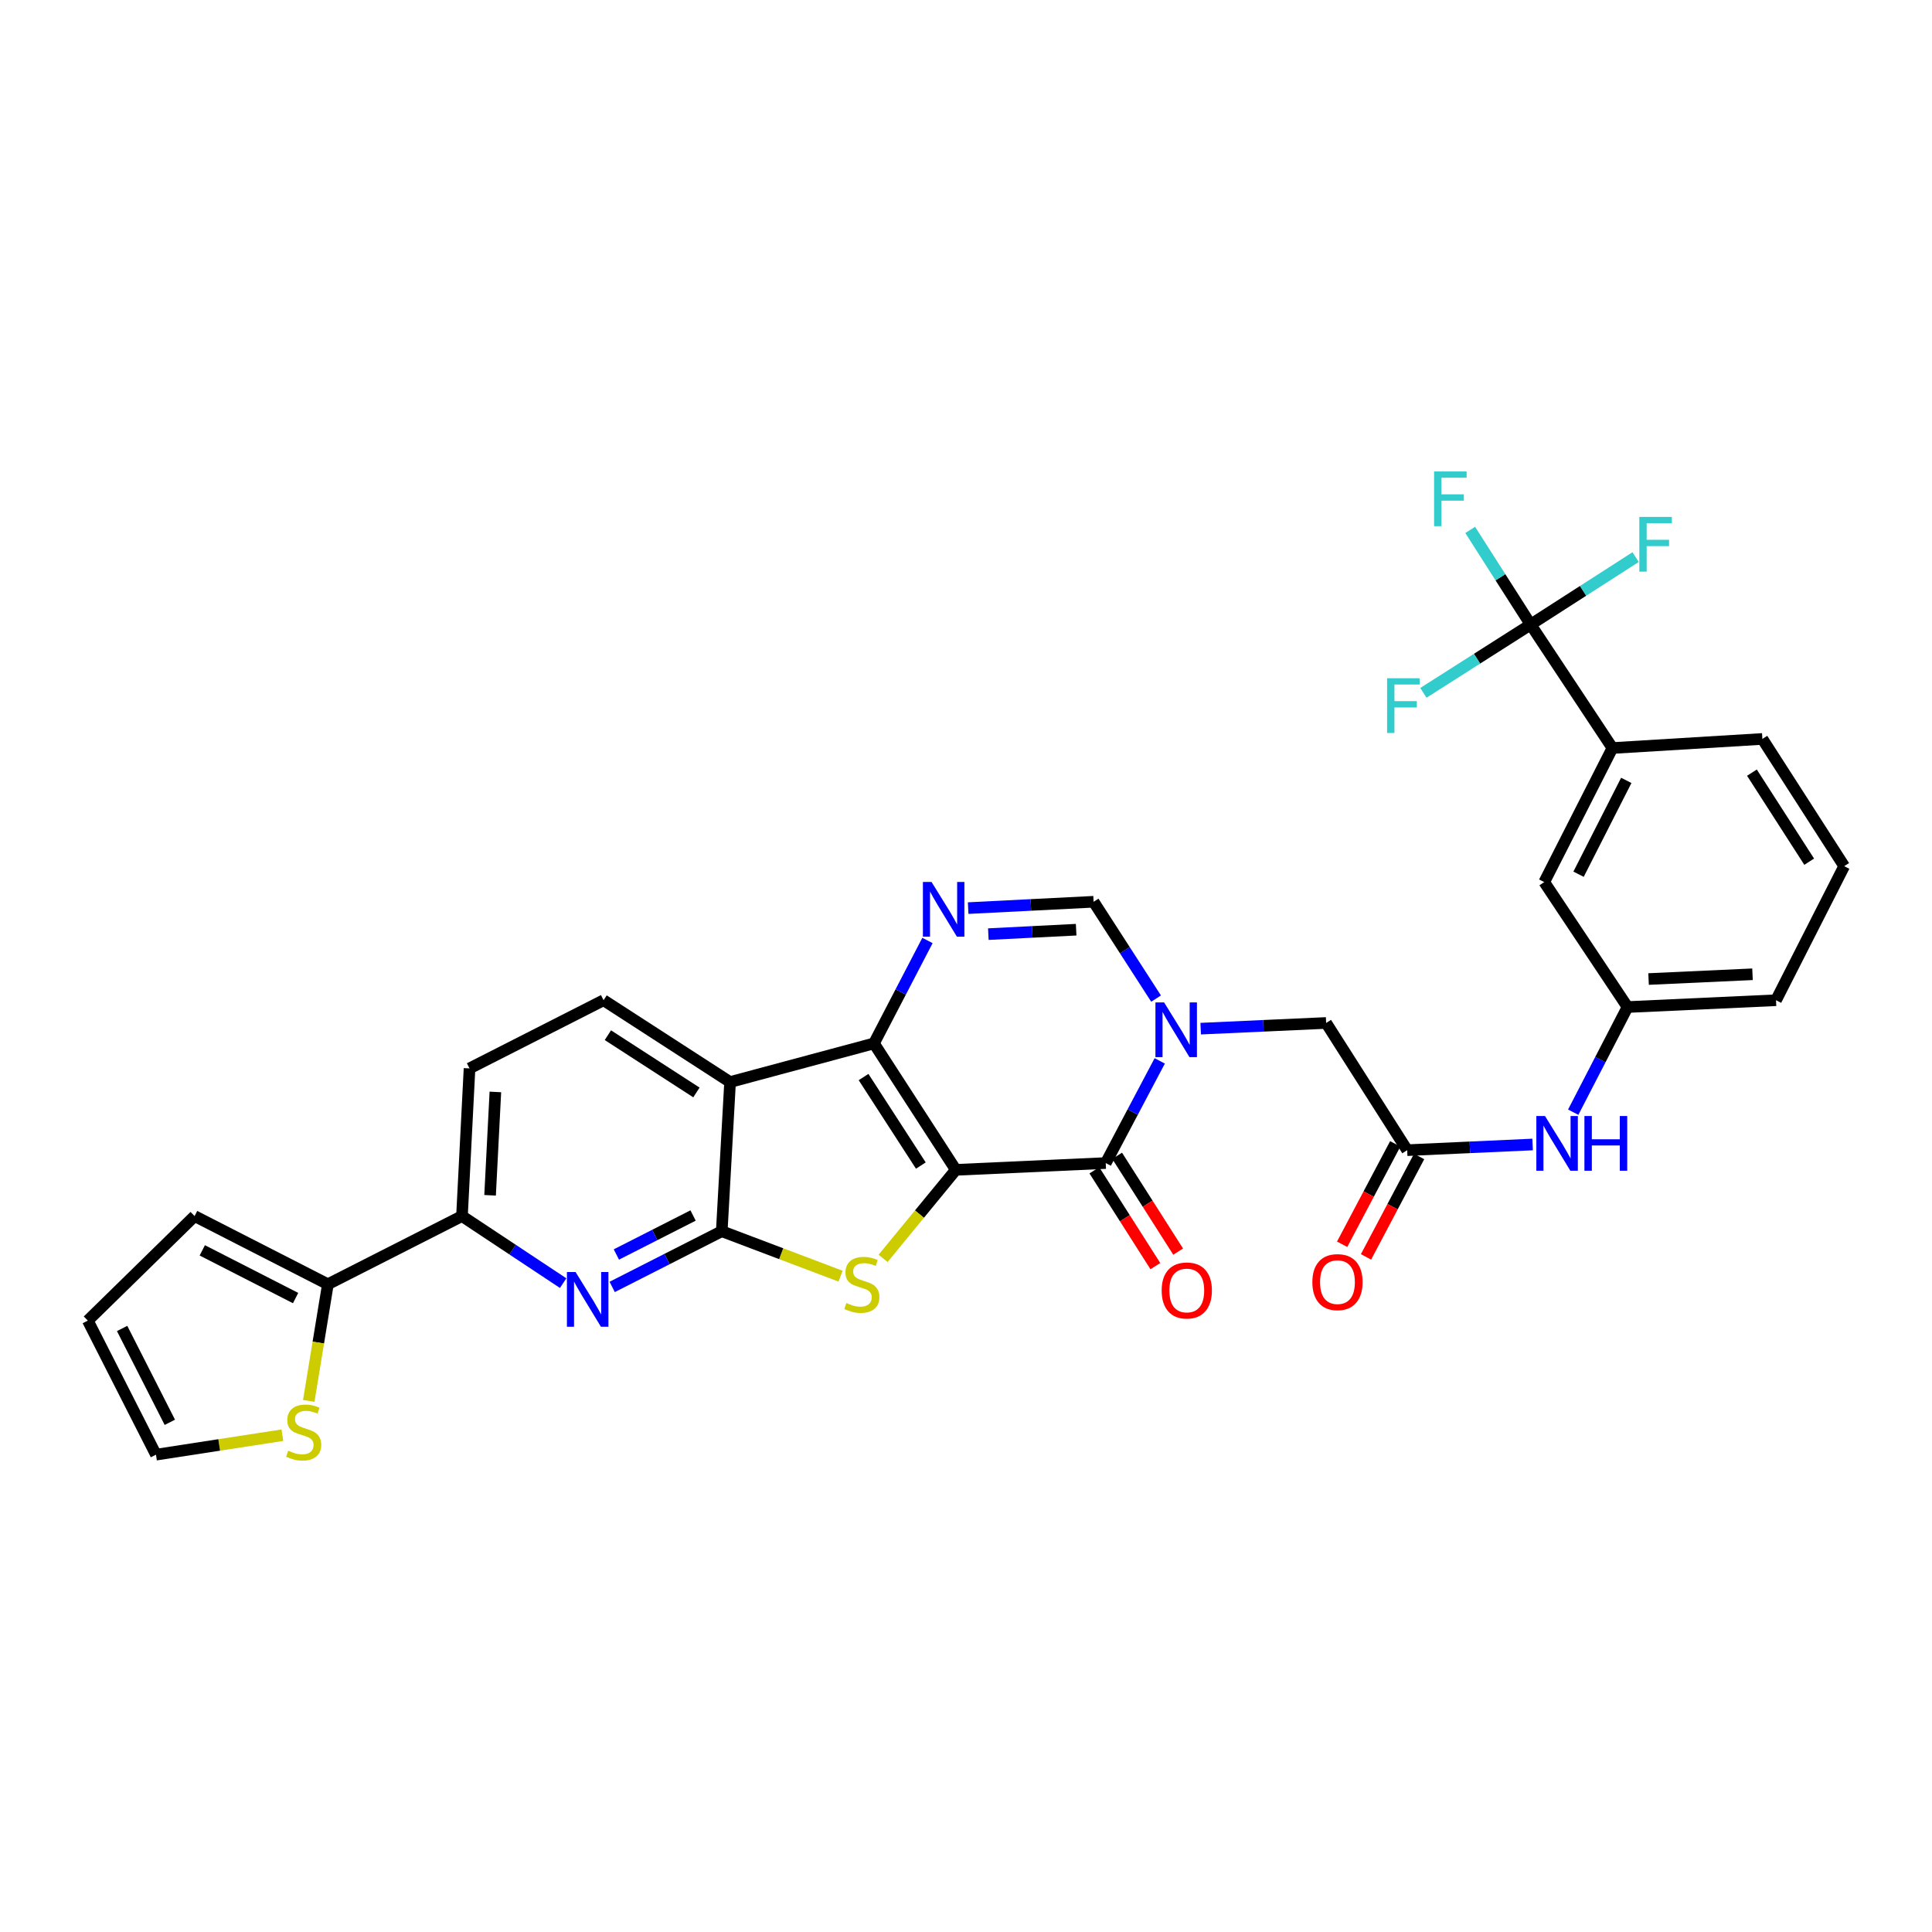 <?xml version='1.0' encoding='iso-8859-1'?>
<svg version='1.1' baseProfile='full'
              xmlns='http://www.w3.org/2000/svg'
                      xmlns:rdkit='http://www.rdkit.org/xml'
                      xmlns:xlink='http://www.w3.org/1999/xlink'
                  xml:space='preserve'
width='1000px' height='1000px' viewBox='0 0 1000 1000'>
<!-- END OF HEADER -->
<rect style='opacity:1.0;fill:#FFFFFF;stroke:none' width='1000' height='1000' x='0' y='0'> </rect>
<path class='bond-0' d='M 494.718,605.514 L 452.361,540.064' style='fill:none;fill-rule:evenodd;stroke:#000000;stroke-width:6px;stroke-linecap:butt;stroke-linejoin:miter;stroke-opacity:1' />
<path class='bond-0' d='M 476.626,603.293 L 446.977,557.478' style='fill:none;fill-rule:evenodd;stroke:#000000;stroke-width:6px;stroke-linecap:butt;stroke-linejoin:miter;stroke-opacity:1' />
<path class='bond-1' d='M 494.718,605.514 L 475.903,628.423' style='fill:none;fill-rule:evenodd;stroke:#000000;stroke-width:6px;stroke-linecap:butt;stroke-linejoin:miter;stroke-opacity:1' />
<path class='bond-1' d='M 475.903,628.423 L 457.088,651.331' style='fill:none;fill-rule:evenodd;stroke:#CCCC00;stroke-width:6px;stroke-linecap:butt;stroke-linejoin:miter;stroke-opacity:1' />
<path class='bond-2' d='M 494.718,605.514 L 572.332,601.996' style='fill:none;fill-rule:evenodd;stroke:#000000;stroke-width:6px;stroke-linecap:butt;stroke-linejoin:miter;stroke-opacity:1' />
<path class='bond-5' d='M 452.361,540.064 L 377.885,560.066' style='fill:none;fill-rule:evenodd;stroke:#000000;stroke-width:6px;stroke-linecap:butt;stroke-linejoin:miter;stroke-opacity:1' />
<path class='bond-6' d='M 452.361,540.064 L 466.209,513.428' style='fill:none;fill-rule:evenodd;stroke:#000000;stroke-width:6px;stroke-linecap:butt;stroke-linejoin:miter;stroke-opacity:1' />
<path class='bond-6' d='M 466.209,513.428 L 480.056,486.791' style='fill:none;fill-rule:evenodd;stroke:#0000FF;stroke-width:6px;stroke-linecap:butt;stroke-linejoin:miter;stroke-opacity:1' />
<path class='bond-3' d='M 435.074,660.549 L 404.328,648.913' style='fill:none;fill-rule:evenodd;stroke:#CCCC00;stroke-width:6px;stroke-linecap:butt;stroke-linejoin:miter;stroke-opacity:1' />
<path class='bond-3' d='M 404.328,648.913 L 373.582,637.276' style='fill:none;fill-rule:evenodd;stroke:#000000;stroke-width:6px;stroke-linecap:butt;stroke-linejoin:miter;stroke-opacity:1' />
<path class='bond-4' d='M 572.332,601.996 L 586.305,575.555' style='fill:none;fill-rule:evenodd;stroke:#000000;stroke-width:6px;stroke-linecap:butt;stroke-linejoin:miter;stroke-opacity:1' />
<path class='bond-4' d='M 586.305,575.555 L 600.279,549.114' style='fill:none;fill-rule:evenodd;stroke:#0000FF;stroke-width:6px;stroke-linecap:butt;stroke-linejoin:miter;stroke-opacity:1' />
<path class='bond-18' d='M 566.435,605.751 L 582.227,630.549' style='fill:none;fill-rule:evenodd;stroke:#000000;stroke-width:6px;stroke-linecap:butt;stroke-linejoin:miter;stroke-opacity:1' />
<path class='bond-18' d='M 582.227,630.549 L 598.018,655.348' style='fill:none;fill-rule:evenodd;stroke:#FF0000;stroke-width:6px;stroke-linecap:butt;stroke-linejoin:miter;stroke-opacity:1' />
<path class='bond-18' d='M 578.229,598.241 L 594.02,623.039' style='fill:none;fill-rule:evenodd;stroke:#000000;stroke-width:6px;stroke-linecap:butt;stroke-linejoin:miter;stroke-opacity:1' />
<path class='bond-18' d='M 594.02,623.039 L 609.812,647.838' style='fill:none;fill-rule:evenodd;stroke:#FF0000;stroke-width:6px;stroke-linecap:butt;stroke-linejoin:miter;stroke-opacity:1' />
<path class='bond-7' d='M 373.582,637.276 L 345.223,651.695' style='fill:none;fill-rule:evenodd;stroke:#000000;stroke-width:6px;stroke-linecap:butt;stroke-linejoin:miter;stroke-opacity:1' />
<path class='bond-7' d='M 345.223,651.695 L 316.865,666.114' style='fill:none;fill-rule:evenodd;stroke:#0000FF;stroke-width:6px;stroke-linecap:butt;stroke-linejoin:miter;stroke-opacity:1' />
<path class='bond-7' d='M 358.738,629.139 L 338.887,639.232' style='fill:none;fill-rule:evenodd;stroke:#000000;stroke-width:6px;stroke-linecap:butt;stroke-linejoin:miter;stroke-opacity:1' />
<path class='bond-7' d='M 338.887,639.232 L 319.036,649.325' style='fill:none;fill-rule:evenodd;stroke:#0000FF;stroke-width:6px;stroke-linecap:butt;stroke-linejoin:miter;stroke-opacity:1' />
<path class='bond-32' d='M 373.582,637.276 L 377.885,560.066' style='fill:none;fill-rule:evenodd;stroke:#000000;stroke-width:6px;stroke-linecap:butt;stroke-linejoin:miter;stroke-opacity:1' />
<path class='bond-8' d='M 598.385,516.873 L 582.217,491.813' style='fill:none;fill-rule:evenodd;stroke:#0000FF;stroke-width:6px;stroke-linecap:butt;stroke-linejoin:miter;stroke-opacity:1' />
<path class='bond-8' d='M 582.217,491.813 L 566.048,466.754' style='fill:none;fill-rule:evenodd;stroke:#000000;stroke-width:6px;stroke-linecap:butt;stroke-linejoin:miter;stroke-opacity:1' />
<path class='bond-13' d='M 621.476,532.429 L 653.941,530.957' style='fill:none;fill-rule:evenodd;stroke:#0000FF;stroke-width:6px;stroke-linecap:butt;stroke-linejoin:miter;stroke-opacity:1' />
<path class='bond-13' d='M 653.941,530.957 L 686.407,529.485' style='fill:none;fill-rule:evenodd;stroke:#000000;stroke-width:6px;stroke-linecap:butt;stroke-linejoin:miter;stroke-opacity:1' />
<path class='bond-14' d='M 377.885,560.066 L 312.412,517.717' style='fill:none;fill-rule:evenodd;stroke:#000000;stroke-width:6px;stroke-linecap:butt;stroke-linejoin:miter;stroke-opacity:1' />
<path class='bond-14' d='M 360.471,565.454 L 314.639,535.809' style='fill:none;fill-rule:evenodd;stroke:#000000;stroke-width:6px;stroke-linecap:butt;stroke-linejoin:miter;stroke-opacity:1' />
<path class='bond-33' d='M 501.117,470.035 L 533.582,468.394' style='fill:none;fill-rule:evenodd;stroke:#0000FF;stroke-width:6px;stroke-linecap:butt;stroke-linejoin:miter;stroke-opacity:1' />
<path class='bond-33' d='M 533.582,468.394 L 566.048,466.754' style='fill:none;fill-rule:evenodd;stroke:#000000;stroke-width:6px;stroke-linecap:butt;stroke-linejoin:miter;stroke-opacity:1' />
<path class='bond-33' d='M 511.562,483.507 L 534.288,482.358' style='fill:none;fill-rule:evenodd;stroke:#0000FF;stroke-width:6px;stroke-linecap:butt;stroke-linejoin:miter;stroke-opacity:1' />
<path class='bond-33' d='M 534.288,482.358 L 557.014,481.21' style='fill:none;fill-rule:evenodd;stroke:#000000;stroke-width:6px;stroke-linecap:butt;stroke-linejoin:miter;stroke-opacity:1' />
<path class='bond-10' d='M 291.487,664.152 L 265.302,646.795' style='fill:none;fill-rule:evenodd;stroke:#0000FF;stroke-width:6px;stroke-linecap:butt;stroke-linejoin:miter;stroke-opacity:1' />
<path class='bond-10' d='M 265.302,646.795 L 239.117,629.439' style='fill:none;fill-rule:evenodd;stroke:#000000;stroke-width:6px;stroke-linecap:butt;stroke-linejoin:miter;stroke-opacity:1' />
<path class='bond-9' d='M 792.257,323.27 L 834.59,387.182' style='fill:none;fill-rule:evenodd;stroke:#000000;stroke-width:6px;stroke-linecap:butt;stroke-linejoin:miter;stroke-opacity:1' />
<path class='bond-26' d='M 792.257,323.27 L 776.615,298.773' style='fill:none;fill-rule:evenodd;stroke:#000000;stroke-width:6px;stroke-linecap:butt;stroke-linejoin:miter;stroke-opacity:1' />
<path class='bond-26' d='M 776.615,298.773 L 760.974,274.276' style='fill:none;fill-rule:evenodd;stroke:#33CCCC;stroke-width:6px;stroke-linecap:butt;stroke-linejoin:miter;stroke-opacity:1' />
<path class='bond-27' d='M 792.257,323.27 L 764.504,340.944' style='fill:none;fill-rule:evenodd;stroke:#000000;stroke-width:6px;stroke-linecap:butt;stroke-linejoin:miter;stroke-opacity:1' />
<path class='bond-27' d='M 764.504,340.944 L 736.752,358.617' style='fill:none;fill-rule:evenodd;stroke:#33CCCC;stroke-width:6px;stroke-linecap:butt;stroke-linejoin:miter;stroke-opacity:1' />
<path class='bond-28' d='M 792.257,323.27 L 819.422,305.814' style='fill:none;fill-rule:evenodd;stroke:#000000;stroke-width:6px;stroke-linecap:butt;stroke-linejoin:miter;stroke-opacity:1' />
<path class='bond-28' d='M 819.422,305.814 L 846.588,288.359' style='fill:none;fill-rule:evenodd;stroke:#33CCCC;stroke-width:6px;stroke-linecap:butt;stroke-linejoin:miter;stroke-opacity:1' />
<path class='bond-11' d='M 239.117,629.439 L 169.713,664.719' style='fill:none;fill-rule:evenodd;stroke:#000000;stroke-width:6px;stroke-linecap:butt;stroke-linejoin:miter;stroke-opacity:1' />
<path class='bond-34' d='M 239.117,629.439 L 243.024,553.005' style='fill:none;fill-rule:evenodd;stroke:#000000;stroke-width:6px;stroke-linecap:butt;stroke-linejoin:miter;stroke-opacity:1' />
<path class='bond-34' d='M 253.666,618.687 L 256.401,565.184' style='fill:none;fill-rule:evenodd;stroke:#000000;stroke-width:6px;stroke-linecap:butt;stroke-linejoin:miter;stroke-opacity:1' />
<path class='bond-16' d='M 169.713,664.719 L 164.761,694.911' style='fill:none;fill-rule:evenodd;stroke:#000000;stroke-width:6px;stroke-linecap:butt;stroke-linejoin:miter;stroke-opacity:1' />
<path class='bond-16' d='M 164.761,694.911 L 159.81,725.104' style='fill:none;fill-rule:evenodd;stroke:#CCCC00;stroke-width:6px;stroke-linecap:butt;stroke-linejoin:miter;stroke-opacity:1' />
<path class='bond-21' d='M 169.713,664.719 L 100.721,629.439' style='fill:none;fill-rule:evenodd;stroke:#000000;stroke-width:6px;stroke-linecap:butt;stroke-linejoin:miter;stroke-opacity:1' />
<path class='bond-21' d='M 152.999,671.875 L 104.704,647.179' style='fill:none;fill-rule:evenodd;stroke:#000000;stroke-width:6px;stroke-linecap:butt;stroke-linejoin:miter;stroke-opacity:1' />
<path class='bond-12' d='M 728.352,595.331 L 686.407,529.485' style='fill:none;fill-rule:evenodd;stroke:#000000;stroke-width:6px;stroke-linecap:butt;stroke-linejoin:miter;stroke-opacity:1' />
<path class='bond-17' d='M 728.352,595.331 L 760.811,593.859' style='fill:none;fill-rule:evenodd;stroke:#000000;stroke-width:6px;stroke-linecap:butt;stroke-linejoin:miter;stroke-opacity:1' />
<path class='bond-17' d='M 760.811,593.859 L 793.269,592.387' style='fill:none;fill-rule:evenodd;stroke:#0000FF;stroke-width:6px;stroke-linecap:butt;stroke-linejoin:miter;stroke-opacity:1' />
<path class='bond-24' d='M 722.173,592.062 L 708.43,618.045' style='fill:none;fill-rule:evenodd;stroke:#000000;stroke-width:6px;stroke-linecap:butt;stroke-linejoin:miter;stroke-opacity:1' />
<path class='bond-24' d='M 708.43,618.045 L 694.687,644.028' style='fill:none;fill-rule:evenodd;stroke:#FF0000;stroke-width:6px;stroke-linecap:butt;stroke-linejoin:miter;stroke-opacity:1' />
<path class='bond-24' d='M 734.532,598.6 L 720.789,624.583' style='fill:none;fill-rule:evenodd;stroke:#000000;stroke-width:6px;stroke-linecap:butt;stroke-linejoin:miter;stroke-opacity:1' />
<path class='bond-24' d='M 720.789,624.583 L 707.046,650.565' style='fill:none;fill-rule:evenodd;stroke:#FF0000;stroke-width:6px;stroke-linecap:butt;stroke-linejoin:miter;stroke-opacity:1' />
<path class='bond-20' d='M 312.412,517.717 L 243.024,553.005' style='fill:none;fill-rule:evenodd;stroke:#000000;stroke-width:6px;stroke-linecap:butt;stroke-linejoin:miter;stroke-opacity:1' />
<path class='bond-15' d='M 834.59,387.182 L 799.302,456.57' style='fill:none;fill-rule:evenodd;stroke:#000000;stroke-width:6px;stroke-linecap:butt;stroke-linejoin:miter;stroke-opacity:1' />
<path class='bond-15' d='M 841.76,403.928 L 817.058,452.5' style='fill:none;fill-rule:evenodd;stroke:#000000;stroke-width:6px;stroke-linecap:butt;stroke-linejoin:miter;stroke-opacity:1' />
<path class='bond-36' d='M 834.59,387.182 L 912.204,382.475' style='fill:none;fill-rule:evenodd;stroke:#000000;stroke-width:6px;stroke-linecap:butt;stroke-linejoin:miter;stroke-opacity:1' />
<path class='bond-22' d='M 146.163,742.857 L 113.449,747.896' style='fill:none;fill-rule:evenodd;stroke:#CCCC00;stroke-width:6px;stroke-linecap:butt;stroke-linejoin:miter;stroke-opacity:1' />
<path class='bond-22' d='M 113.449,747.896 L 80.735,752.936' style='fill:none;fill-rule:evenodd;stroke:#000000;stroke-width:6px;stroke-linecap:butt;stroke-linejoin:miter;stroke-opacity:1' />
<path class='bond-23' d='M 814.293,575.666 L 828.353,548.455' style='fill:none;fill-rule:evenodd;stroke:#0000FF;stroke-width:6px;stroke-linecap:butt;stroke-linejoin:miter;stroke-opacity:1' />
<path class='bond-23' d='M 828.353,548.455 L 842.412,521.243' style='fill:none;fill-rule:evenodd;stroke:#000000;stroke-width:6px;stroke-linecap:butt;stroke-linejoin:miter;stroke-opacity:1' />
<path class='bond-19' d='M 799.302,456.57 L 842.412,521.243' style='fill:none;fill-rule:evenodd;stroke:#000000;stroke-width:6px;stroke-linecap:butt;stroke-linejoin:miter;stroke-opacity:1' />
<path class='bond-25' d='M 100.721,629.439 L 45.455,683.54' style='fill:none;fill-rule:evenodd;stroke:#000000;stroke-width:6px;stroke-linecap:butt;stroke-linejoin:miter;stroke-opacity:1' />
<path class='bond-35' d='M 80.735,752.936 L 45.455,683.54' style='fill:none;fill-rule:evenodd;stroke:#000000;stroke-width:6px;stroke-linecap:butt;stroke-linejoin:miter;stroke-opacity:1' />
<path class='bond-35' d='M 87.906,736.19 L 63.21,687.613' style='fill:none;fill-rule:evenodd;stroke:#000000;stroke-width:6px;stroke-linecap:butt;stroke-linejoin:miter;stroke-opacity:1' />
<path class='bond-31' d='M 842.412,521.243 L 919.265,517.717' style='fill:none;fill-rule:evenodd;stroke:#000000;stroke-width:6px;stroke-linecap:butt;stroke-linejoin:miter;stroke-opacity:1' />
<path class='bond-31' d='M 853.299,506.747 L 907.096,504.279' style='fill:none;fill-rule:evenodd;stroke:#000000;stroke-width:6px;stroke-linecap:butt;stroke-linejoin:miter;stroke-opacity:1' />
<path class='bond-29' d='M 912.204,382.475 L 954.545,448.329' style='fill:none;fill-rule:evenodd;stroke:#000000;stroke-width:6px;stroke-linecap:butt;stroke-linejoin:miter;stroke-opacity:1' />
<path class='bond-29' d='M 906.795,399.915 L 936.434,446.012' style='fill:none;fill-rule:evenodd;stroke:#000000;stroke-width:6px;stroke-linecap:butt;stroke-linejoin:miter;stroke-opacity:1' />
<path class='bond-30' d='M 954.545,448.329 L 919.265,517.717' style='fill:none;fill-rule:evenodd;stroke:#000000;stroke-width:6px;stroke-linecap:butt;stroke-linejoin:miter;stroke-opacity:1' />
<path  class='atom-2' d='M 438.093 674.439
Q 438.413 674.559, 439.733 675.119
Q 441.053 675.679, 442.493 676.039
Q 443.973 676.359, 445.413 676.359
Q 448.093 676.359, 449.653 675.079
Q 451.213 673.759, 451.213 671.479
Q 451.213 669.919, 450.413 668.959
Q 449.653 667.999, 448.453 667.479
Q 447.253 666.959, 445.253 666.359
Q 442.733 665.599, 441.213 664.879
Q 439.733 664.159, 438.653 662.639
Q 437.613 661.119, 437.613 658.559
Q 437.613 654.999, 440.013 652.799
Q 442.453 650.599, 447.253 650.599
Q 450.533 650.599, 454.253 652.159
L 453.333 655.239
Q 449.933 653.839, 447.373 653.839
Q 444.613 653.839, 443.093 654.999
Q 441.573 656.119, 441.613 658.079
Q 441.613 659.599, 442.373 660.519
Q 443.173 661.439, 444.293 661.959
Q 445.453 662.479, 447.373 663.079
Q 449.933 663.879, 451.453 664.679
Q 452.973 665.479, 454.053 667.119
Q 455.173 668.719, 455.173 671.479
Q 455.173 675.399, 452.533 677.519
Q 449.933 679.599, 445.573 679.599
Q 443.053 679.599, 441.133 679.039
Q 439.253 678.519, 437.013 677.599
L 438.093 674.439
' fill='#CCCC00'/>
<path  class='atom-5' d='M 602.533 518.844
L 611.813 533.844
Q 612.733 535.324, 614.213 538.004
Q 615.693 540.684, 615.773 540.844
L 615.773 518.844
L 619.533 518.844
L 619.533 547.164
L 615.653 547.164
L 605.693 530.764
Q 604.533 528.844, 603.293 526.644
Q 602.093 524.444, 601.733 523.764
L 601.733 547.164
L 598.053 547.164
L 598.053 518.844
L 602.533 518.844
' fill='#0000FF'/>
<path  class='atom-7' d='M 482.174 456.516
L 491.454 471.516
Q 492.374 472.996, 493.854 475.676
Q 495.334 478.356, 495.414 478.516
L 495.414 456.516
L 499.174 456.516
L 499.174 484.836
L 495.294 484.836
L 485.334 468.436
Q 484.174 466.516, 482.934 464.316
Q 481.734 462.116, 481.374 461.436
L 481.374 484.836
L 477.694 484.836
L 477.694 456.516
L 482.174 456.516
' fill='#0000FF'/>
<path  class='atom-8' d='M 297.918 658.404
L 307.198 673.404
Q 308.118 674.884, 309.598 677.564
Q 311.078 680.244, 311.158 680.404
L 311.158 658.404
L 314.918 658.404
L 314.918 686.724
L 311.038 686.724
L 301.078 670.324
Q 299.918 668.404, 298.678 666.204
Q 297.478 664.004, 297.118 663.324
L 297.118 686.724
L 293.438 686.724
L 293.438 658.404
L 297.918 658.404
' fill='#0000FF'/>
<path  class='atom-17' d='M 149.176 750.88
Q 149.496 751, 150.816 751.56
Q 152.136 752.12, 153.576 752.48
Q 155.056 752.8, 156.496 752.8
Q 159.176 752.8, 160.736 751.52
Q 162.296 750.2, 162.296 747.92
Q 162.296 746.36, 161.496 745.4
Q 160.736 744.44, 159.536 743.92
Q 158.336 743.4, 156.336 742.8
Q 153.816 742.04, 152.296 741.32
Q 150.816 740.6, 149.736 739.08
Q 148.696 737.56, 148.696 735
Q 148.696 731.44, 151.096 729.24
Q 153.536 727.04, 158.336 727.04
Q 161.616 727.04, 165.336 728.6
L 164.416 731.68
Q 161.016 730.28, 158.456 730.28
Q 155.696 730.28, 154.176 731.44
Q 152.656 732.56, 152.696 734.52
Q 152.696 736.04, 153.456 736.96
Q 154.256 737.88, 155.376 738.4
Q 156.536 738.92, 158.456 739.52
Q 161.016 740.32, 162.536 741.12
Q 164.056 741.92, 165.136 743.56
Q 166.256 745.16, 166.256 747.92
Q 166.256 751.84, 163.616 753.96
Q 161.016 756.04, 156.656 756.04
Q 154.136 756.04, 152.216 755.48
Q 150.336 754.96, 148.096 754.04
L 149.176 750.88
' fill='#CCCC00'/>
<path  class='atom-18' d='M 799.691 577.652
L 808.971 592.652
Q 809.891 594.132, 811.371 596.812
Q 812.851 599.492, 812.931 599.652
L 812.931 577.652
L 816.691 577.652
L 816.691 605.972
L 812.811 605.972
L 802.851 589.572
Q 801.691 587.652, 800.451 585.452
Q 799.251 583.252, 798.891 582.572
L 798.891 605.972
L 795.211 605.972
L 795.211 577.652
L 799.691 577.652
' fill='#0000FF'/>
<path  class='atom-18' d='M 820.091 577.652
L 823.931 577.652
L 823.931 589.692
L 838.411 589.692
L 838.411 577.652
L 842.251 577.652
L 842.251 605.972
L 838.411 605.972
L 838.411 592.892
L 823.931 592.892
L 823.931 605.972
L 820.091 605.972
L 820.091 577.652
' fill='#0000FF'/>
<path  class='atom-19' d='M 601.277 667.945
Q 601.277 661.145, 604.637 657.345
Q 607.997 653.545, 614.277 653.545
Q 620.557 653.545, 623.917 657.345
Q 627.277 661.145, 627.277 667.945
Q 627.277 674.825, 623.877 678.745
Q 620.477 682.625, 614.277 682.625
Q 608.037 682.625, 604.637 678.745
Q 601.277 674.865, 601.277 667.945
M 614.277 679.425
Q 618.597 679.425, 620.917 676.545
Q 623.277 673.625, 623.277 667.945
Q 623.277 662.385, 620.917 659.585
Q 618.597 656.745, 614.277 656.745
Q 609.957 656.745, 607.597 659.545
Q 605.277 662.345, 605.277 667.945
Q 605.277 673.665, 607.597 676.545
Q 609.957 679.425, 614.277 679.425
' fill='#FF0000'/>
<path  class='atom-25' d='M 679.272 663.626
Q 679.272 656.826, 682.632 653.026
Q 685.992 649.226, 692.272 649.226
Q 698.552 649.226, 701.912 653.026
Q 705.272 656.826, 705.272 663.626
Q 705.272 670.506, 701.872 674.426
Q 698.472 678.306, 692.272 678.306
Q 686.032 678.306, 682.632 674.426
Q 679.272 670.546, 679.272 663.626
M 692.272 675.106
Q 696.592 675.106, 698.912 672.226
Q 701.272 669.306, 701.272 663.626
Q 701.272 658.066, 698.912 655.266
Q 696.592 652.426, 692.272 652.426
Q 687.952 652.426, 685.592 655.226
Q 683.272 658.026, 683.272 663.626
Q 683.272 669.346, 685.592 672.226
Q 687.952 675.106, 692.272 675.106
' fill='#FF0000'/>
<path  class='atom-27' d='M 742.28 244.025
L 759.12 244.025
L 759.12 247.265
L 746.08 247.265
L 746.08 255.865
L 757.68 255.865
L 757.68 259.145
L 746.08 259.145
L 746.08 272.345
L 742.28 272.345
L 742.28 244.025
' fill='#33CCCC'/>
<path  class='atom-28' d='M 717.959 351.063
L 734.799 351.063
L 734.799 354.303
L 721.759 354.303
L 721.759 362.903
L 733.359 362.903
L 733.359 366.183
L 721.759 366.183
L 721.759 379.383
L 717.959 379.383
L 717.959 351.063
' fill='#33CCCC'/>
<path  class='atom-29' d='M 848.51 267.553
L 865.35 267.553
L 865.35 270.793
L 852.31 270.793
L 852.31 279.393
L 863.91 279.393
L 863.91 282.673
L 852.31 282.673
L 852.31 295.873
L 848.51 295.873
L 848.51 267.553
' fill='#33CCCC'/>
</svg>
